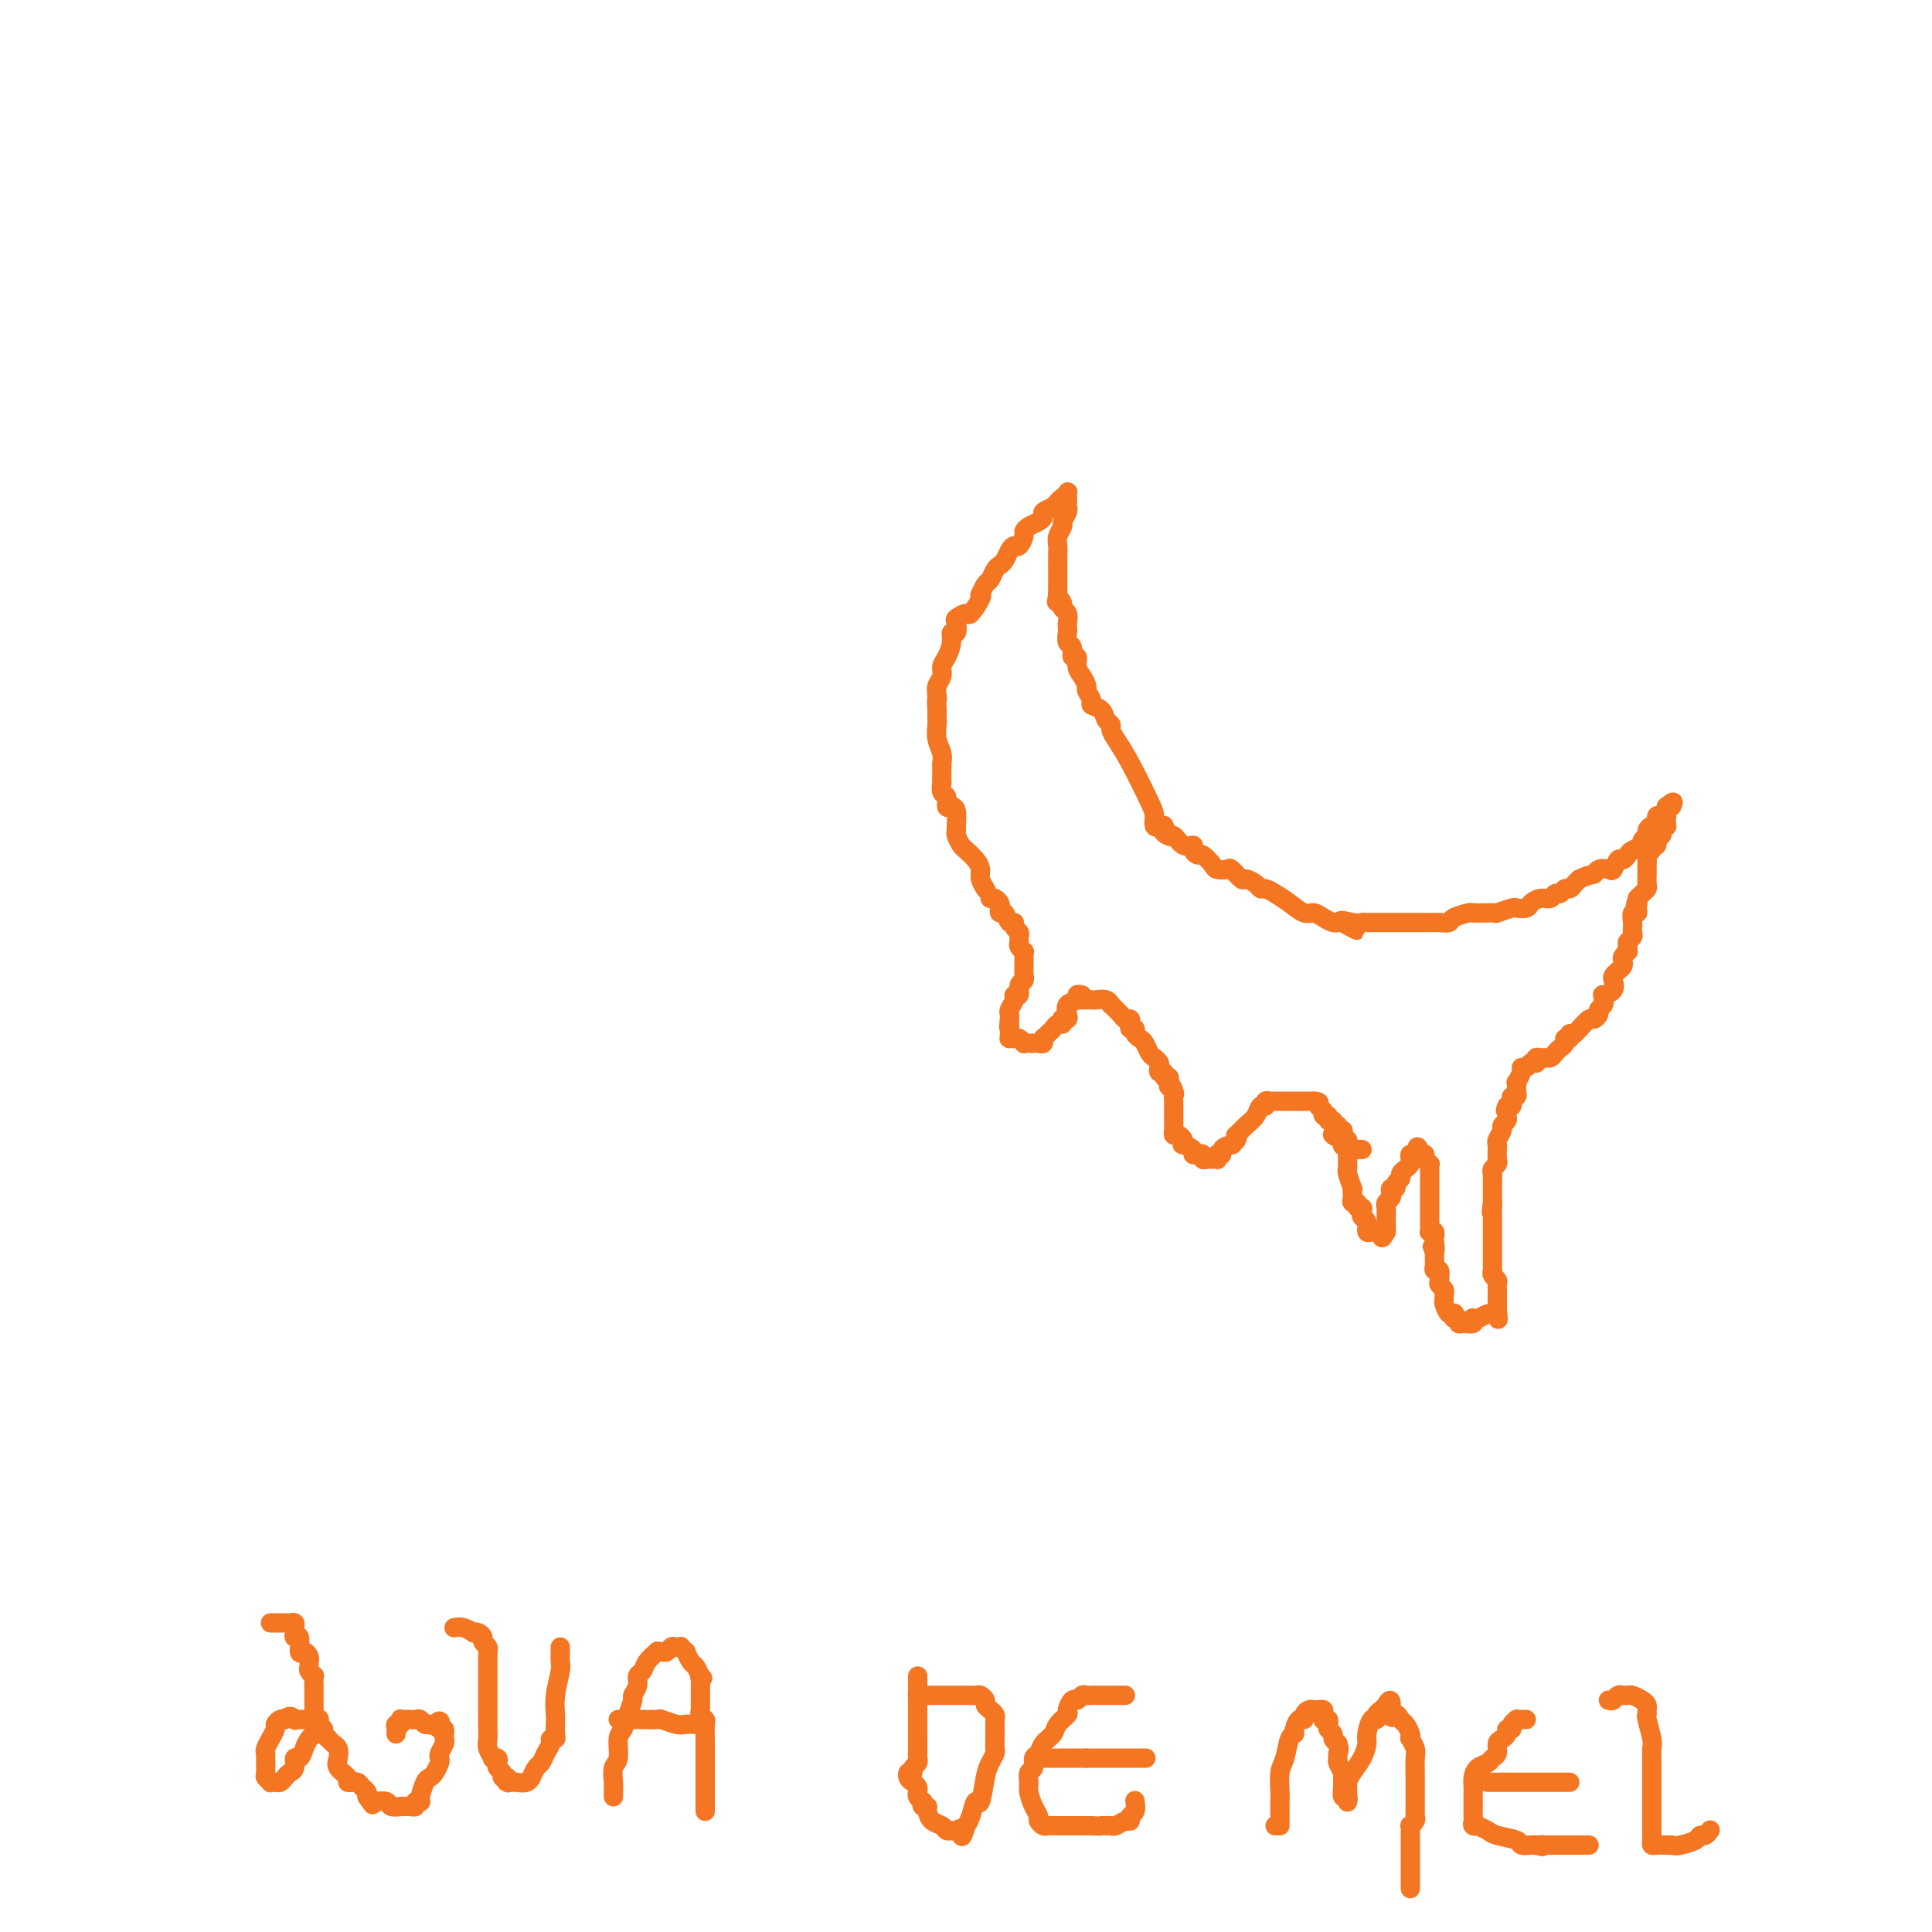<svg viewBox='0 0 400 400' version='1.1' xmlns='http://www.w3.org/2000/svg' xmlns:xlink='http://www.w3.org/1999/xlink'><g fill='none' stroke='#F47623' stroke-width='4' stroke-linecap='round' stroke-linejoin='round'><path d='M56,336c0.334,-0.000 0.668,-0.001 1,0c0.332,0.001 0.663,0.003 1,0c0.337,-0.003 0.679,-0.011 1,0c0.321,0.011 0.622,0.040 1,0c0.378,-0.040 0.832,-0.150 1,0c0.168,0.150 0.049,0.559 0,1c-0.049,0.441 -0.028,0.914 0,1c0.028,0.086 0.063,-0.216 0,0c-0.063,0.216 -0.223,0.951 0,1c0.223,0.049 0.830,-0.586 1,0c0.170,0.586 -0.098,2.395 0,3c0.098,0.605 0.561,0.007 1,0c0.439,-0.007 0.853,0.577 1,1c0.147,0.423 0.025,0.686 0,1c-0.025,0.314 0.046,0.678 0,1c-0.046,0.322 -0.208,0.601 0,1c0.208,0.399 0.788,0.918 1,1c0.212,0.082 0.057,-0.273 0,0c-0.057,0.273 -0.015,1.172 0,2c0.015,0.828 0.004,1.584 0,2c-0.004,0.416 -0.001,0.493 0,1c0.001,0.507 0.000,1.444 0,2c-0.000,0.556 -0.000,0.730 0,1c0.000,0.270 0.000,0.635 0,1'/><path d='M65,356c0.158,2.036 0.053,1.125 0,1c-0.053,-0.125 -0.055,0.535 0,1c0.055,0.465 0.169,0.736 0,1c-0.169,0.264 -0.619,0.522 -1,1c-0.381,0.478 -0.694,1.175 -1,2c-0.306,0.825 -0.607,1.779 -1,2c-0.393,0.221 -0.879,-0.291 -1,0c-0.121,0.291 0.123,1.384 0,2c-0.123,0.616 -0.611,0.753 -1,1c-0.389,0.247 -0.678,0.603 -1,1c-0.322,0.397 -0.679,0.835 -1,1c-0.321,0.165 -0.608,0.057 -1,0c-0.392,-0.057 -0.890,-0.064 -1,0c-0.110,0.064 0.167,0.200 0,0c-0.167,-0.200 -0.778,-0.735 -1,-1c-0.222,-0.265 -0.055,-0.261 0,-1c0.055,-0.739 -0.000,-2.221 0,-3c0.000,-0.779 0.057,-0.857 0,-1c-0.057,-0.143 -0.226,-0.353 0,-1c0.226,-0.647 0.848,-1.732 1,-2c0.152,-0.268 -0.166,0.282 0,0c0.166,-0.282 0.818,-1.395 1,-2c0.182,-0.605 -0.105,-0.701 0,-1c0.105,-0.299 0.601,-0.800 1,-1c0.399,-0.200 0.699,-0.100 1,0'/><path d='M59,356c1.068,-1.238 1.739,-0.332 2,0c0.261,0.332 0.111,0.089 0,0c-0.111,-0.089 -0.183,-0.024 0,0c0.183,0.024 0.623,0.006 1,0c0.377,-0.006 0.693,-0.001 1,0c0.307,0.001 0.604,-0.000 1,0c0.396,0.000 0.890,0.003 1,0c0.110,-0.003 -0.162,-0.012 0,0c0.162,0.012 0.760,0.044 1,0c0.240,-0.044 0.121,-0.166 0,0c-0.121,0.166 -0.243,0.618 0,1c0.243,0.382 0.853,0.694 1,1c0.147,0.306 -0.167,0.606 0,1c0.167,0.394 0.816,0.882 1,1c0.184,0.118 -0.096,-0.134 0,0c0.096,0.134 0.570,0.655 1,1c0.430,0.345 0.818,0.513 1,1c0.182,0.487 0.158,1.293 0,2c-0.158,0.707 -0.449,1.314 0,2c0.449,0.686 1.640,1.451 2,2c0.360,0.549 -0.111,0.882 0,1c0.111,0.118 0.804,0.020 1,0c0.196,-0.020 -0.105,0.036 0,0c0.105,-0.036 0.616,-0.164 1,0c0.384,0.164 0.642,0.621 1,1c0.358,0.379 0.817,0.680 1,1c0.183,0.320 0.092,0.660 0,1'/><path d='M76,372c1.859,2.703 1.008,1.460 1,1c-0.008,-0.460 0.829,-0.137 1,0c0.171,0.137 -0.323,0.089 0,0c0.323,-0.089 1.463,-0.220 2,0c0.537,0.220 0.472,0.791 1,1c0.528,0.209 1.648,0.057 2,0c0.352,-0.057 -0.064,-0.019 0,0c0.064,0.019 0.609,0.019 1,0c0.391,-0.019 0.627,-0.057 1,0c0.373,0.057 0.884,0.211 1,0c0.116,-0.211 -0.162,-0.785 0,-1c0.162,-0.215 0.764,-0.071 1,0c0.236,0.071 0.104,0.070 0,0c-0.104,-0.070 -0.182,-0.207 0,-1c0.182,-0.793 0.623,-2.240 1,-3c0.377,-0.760 0.688,-0.833 1,-1c0.312,-0.167 0.623,-0.430 1,-1c0.377,-0.570 0.819,-1.449 1,-2c0.181,-0.551 0.101,-0.774 0,-1c-0.101,-0.226 -0.223,-0.456 0,-1c0.223,-0.544 0.793,-1.403 1,-2c0.207,-0.597 0.053,-0.931 0,-1c-0.053,-0.069 -0.004,0.126 0,0c0.004,-0.126 -0.037,-0.572 0,-1c0.037,-0.428 0.154,-0.836 0,-1c-0.154,-0.164 -0.577,-0.082 -1,0'/><path d='M91,358c0.595,-2.697 -0.418,-1.441 -1,-1c-0.582,0.441 -0.733,0.066 -1,0c-0.267,-0.066 -0.649,0.179 -1,0c-0.351,-0.179 -0.672,-0.780 -1,-1c-0.328,-0.220 -0.662,-0.060 -1,0c-0.338,0.060 -0.678,0.020 -1,0c-0.322,-0.020 -0.626,-0.020 -1,0c-0.374,0.020 -0.818,0.061 -1,0c-0.182,-0.061 -0.101,-0.223 0,0c0.101,0.223 0.223,0.830 0,1c-0.223,0.170 -0.792,-0.099 -1,0c-0.208,0.099 -0.056,0.565 0,1c0.056,0.435 0.016,0.839 0,1c-0.016,0.161 -0.008,0.081 0,0'/><path d='M94,337c0.613,-0.112 1.226,-0.223 2,0c0.774,0.223 1.709,0.781 2,1c0.291,0.219 -0.062,0.100 0,0c0.062,-0.100 0.538,-0.181 1,0c0.462,0.181 0.908,0.623 1,1c0.092,0.377 -0.172,0.689 0,1c0.172,0.311 0.778,0.622 1,1c0.222,0.378 0.059,0.822 0,1c-0.059,0.178 -0.016,0.088 0,0c0.016,-0.088 0.004,-0.175 0,0c-0.004,0.175 -0.001,0.614 0,1c0.001,0.386 0.000,0.721 0,1c-0.000,0.279 -0.000,0.501 0,1c0.000,0.499 0.000,1.275 0,2c-0.000,0.725 0.000,1.399 0,2c-0.000,0.601 -0.000,1.130 0,2c0.000,0.870 0.000,2.082 0,3c-0.000,0.918 -0.001,1.544 0,2c0.001,0.456 0.004,0.743 0,1c-0.004,0.257 -0.016,0.486 0,1c0.016,0.514 0.061,1.314 0,2c-0.061,0.686 -0.226,1.259 0,2c0.226,0.741 0.844,1.652 1,2c0.156,0.348 -0.150,0.135 0,0c0.150,-0.135 0.758,-0.190 1,0c0.242,0.190 0.120,0.626 0,1c-0.120,0.374 -0.238,0.688 0,1c0.238,0.312 0.833,0.622 1,1c0.167,0.378 -0.095,0.822 0,1c0.095,0.178 0.548,0.089 1,0'/><path d='M105,368c0.633,1.464 0.214,1.126 0,1c-0.214,-0.126 -0.225,-0.038 0,0c0.225,0.038 0.686,0.026 1,0c0.314,-0.026 0.479,-0.067 1,0c0.521,0.067 1.396,0.240 2,0c0.604,-0.240 0.935,-0.893 1,-1c0.065,-0.107 -0.136,0.333 0,0c0.136,-0.333 0.610,-1.438 1,-2c0.390,-0.562 0.697,-0.581 1,-1c0.303,-0.419 0.603,-1.239 1,-2c0.397,-0.761 0.891,-1.464 1,-2c0.109,-0.536 -0.167,-0.905 0,-1c0.167,-0.095 0.776,0.083 1,0c0.224,-0.083 0.064,-0.428 0,-1c-0.064,-0.572 -0.031,-1.370 0,-2c0.031,-0.630 0.061,-1.091 0,-2c-0.061,-0.909 -0.212,-2.267 0,-4c0.212,-1.733 0.789,-3.841 1,-5c0.211,-1.159 0.057,-1.369 0,-2c-0.057,-0.631 -0.015,-1.685 0,-2c0.015,-0.315 0.004,0.107 0,0c-0.004,-0.107 -0.001,-0.745 0,-1c0.001,-0.255 0.001,-0.128 0,0'/><path d='M127,372c0.002,-0.318 0.005,-0.635 0,-1c-0.005,-0.365 -0.016,-0.777 0,-1c0.016,-0.223 0.060,-0.257 0,-1c-0.060,-0.743 -0.224,-2.193 0,-3c0.224,-0.807 0.835,-0.969 1,-2c0.165,-1.031 -0.114,-2.930 0,-4c0.114,-1.070 0.623,-1.312 1,-2c0.377,-0.688 0.622,-1.823 1,-3c0.378,-1.177 0.889,-2.395 1,-3c0.111,-0.605 -0.179,-0.599 0,-1c0.179,-0.401 0.826,-1.211 1,-2c0.174,-0.789 -0.126,-1.556 0,-2c0.126,-0.444 0.678,-0.564 1,-1c0.322,-0.436 0.415,-1.188 1,-2c0.585,-0.812 1.662,-1.686 2,-2c0.338,-0.314 -0.065,-0.070 0,0c0.065,0.070 0.596,-0.033 1,0c0.404,0.033 0.682,0.204 1,0c0.318,-0.204 0.678,-0.782 1,-1c0.322,-0.218 0.607,-0.074 1,0c0.393,0.074 0.893,0.079 1,0c0.107,-0.079 -0.179,-0.243 0,0c0.179,0.243 0.821,0.894 1,1c0.179,0.106 -0.107,-0.332 0,0c0.107,0.332 0.606,1.436 1,2c0.394,0.564 0.684,0.590 1,1c0.316,0.410 0.658,1.205 1,2'/><path d='M145,347c0.928,0.904 0.248,0.164 0,0c-0.248,-0.164 -0.063,0.247 0,1c0.063,0.753 0.003,1.849 0,3c-0.003,1.151 0.052,2.357 0,3c-0.052,0.643 -0.210,0.724 0,1c0.210,0.276 0.788,0.746 1,1c0.212,0.254 0.057,0.293 0,1c-0.057,0.707 -0.015,2.081 0,3c0.015,0.919 0.004,1.384 0,2c-0.004,0.616 -0.001,1.382 0,2c0.001,0.618 0.000,1.087 0,2c-0.000,0.913 -0.000,2.268 0,3c0.000,0.732 0.000,0.840 0,1c-0.000,0.160 -0.000,0.372 0,1c0.000,0.628 0.000,1.671 0,2c-0.000,0.329 -0.000,-0.056 0,0c0.000,0.056 0.000,0.554 0,1c-0.000,0.446 -0.000,0.842 0,1c0.000,0.158 0.000,0.079 0,0'/><path d='M128,356c0.332,-0.000 0.664,-0.000 1,0c0.336,0.000 0.675,0.000 1,0c0.325,-0.000 0.634,-0.001 1,0c0.366,0.001 0.787,0.004 1,0c0.213,-0.004 0.217,-0.015 1,0c0.783,0.015 2.346,0.057 3,0c0.654,-0.057 0.400,-0.211 1,0c0.600,0.211 2.055,0.789 3,1c0.945,0.211 1.381,0.057 2,0c0.619,-0.057 1.420,-0.015 2,0c0.580,0.015 0.939,0.004 1,0c0.061,-0.004 -0.176,-0.001 0,0c0.176,0.001 0.765,0.000 1,0c0.235,-0.000 0.118,-0.000 0,0'/><path d='M190,347c0.000,0.332 0.000,0.664 0,1c-0.000,0.336 -0.000,0.676 0,1c0.000,0.324 0.000,0.634 0,1c-0.000,0.366 -0.000,0.790 0,1c0.000,0.210 0.000,0.207 0,1c-0.000,0.793 -0.000,2.384 0,3c0.000,0.616 0.001,0.259 0,1c-0.001,0.741 -0.004,2.579 0,4c0.004,1.421 0.015,2.423 0,3c-0.015,0.577 -0.057,0.729 0,1c0.057,0.271 0.211,0.660 0,1c-0.211,0.340 -0.788,0.630 -1,1c-0.212,0.370 -0.061,0.820 0,1c0.061,0.180 0.030,0.090 0,0'/><path d='M190,351c-0.057,0.000 -0.115,0.000 0,0c0.115,-0.000 0.402,-0.000 1,0c0.598,0.000 1.509,0.000 2,0c0.491,-0.000 0.564,-0.000 1,0c0.436,0.000 1.234,0.000 2,0c0.766,-0.000 1.500,-0.001 2,0c0.500,0.001 0.765,0.003 1,0c0.235,-0.003 0.441,-0.012 1,0c0.559,0.012 1.473,0.045 2,0c0.527,-0.045 0.667,-0.167 1,0c0.333,0.167 0.860,0.622 1,1c0.140,0.378 -0.106,0.679 0,1c0.106,0.321 0.564,0.663 1,1c0.436,0.337 0.849,0.668 1,1c0.151,0.332 0.041,0.665 0,1c-0.041,0.335 -0.011,0.671 0,1c0.011,0.329 0.004,0.651 0,1c-0.004,0.349 -0.004,0.726 0,1c0.004,0.274 0.012,0.444 0,1c-0.012,0.556 -0.045,1.499 0,2c0.045,0.501 0.167,0.559 0,1c-0.167,0.441 -0.622,1.266 -1,2c-0.378,0.734 -0.679,1.377 -1,3c-0.321,1.623 -0.660,4.225 -1,5c-0.340,0.775 -0.679,-0.277 -1,0c-0.321,0.277 -0.625,1.882 -1,3c-0.375,1.118 -0.821,1.748 -1,2c-0.179,0.252 -0.089,0.126 0,0'/><path d='M200,378c-1.107,3.784 -0.873,1.743 -1,1c-0.127,-0.743 -0.615,-0.187 -1,0c-0.385,0.187 -0.668,0.005 -1,0c-0.332,-0.005 -0.715,0.166 -1,0c-0.285,-0.166 -0.472,-0.670 -1,-1c-0.528,-0.330 -1.396,-0.485 -2,-1c-0.604,-0.515 -0.946,-1.391 -1,-2c-0.054,-0.609 0.178,-0.950 0,-1c-0.178,-0.050 -0.766,0.193 -1,0c-0.234,-0.193 -0.116,-0.821 0,-1c0.116,-0.179 0.228,0.093 0,0c-0.228,-0.093 -0.796,-0.550 -1,-1c-0.204,-0.450 -0.044,-0.894 0,-1c0.044,-0.106 -0.027,0.126 0,0c0.027,-0.126 0.151,-0.608 0,-1c-0.151,-0.392 -0.576,-0.693 -1,-1c-0.424,-0.307 -0.845,-0.621 -1,-1c-0.155,-0.379 -0.044,-0.823 0,-1c0.044,-0.177 0.022,-0.089 0,0'/><path d='M233,351c-0.336,0.000 -0.671,0.000 -1,0c-0.329,-0.000 -0.651,-0.000 -1,0c-0.349,0.000 -0.723,0.000 -1,0c-0.277,-0.000 -0.455,-0.001 -1,0c-0.545,0.001 -1.455,0.005 -2,0c-0.545,-0.005 -0.723,-0.017 -1,0c-0.277,0.017 -0.653,0.064 -1,0c-0.347,-0.064 -0.665,-0.239 -1,0c-0.335,0.239 -0.685,0.893 -1,1c-0.315,0.107 -0.594,-0.333 -1,0c-0.406,0.333 -0.939,1.440 -1,2c-0.061,0.560 0.349,0.574 0,1c-0.349,0.426 -1.456,1.265 -2,2c-0.544,0.735 -0.523,1.367 -1,2c-0.477,0.633 -1.452,1.268 -2,2c-0.548,0.732 -0.668,1.561 -1,2c-0.332,0.439 -0.874,0.487 -1,1c-0.126,0.513 0.165,1.492 0,2c-0.165,0.508 -0.786,0.546 -1,1c-0.214,0.454 -0.020,1.326 0,2c0.020,0.674 -0.135,1.151 0,2c0.135,0.849 0.560,2.070 1,3c0.440,0.930 0.894,1.570 1,2c0.106,0.430 -0.138,0.651 0,1c0.138,0.349 0.657,0.826 1,1c0.343,0.174 0.511,0.047 1,0c0.489,-0.047 1.300,-0.013 2,0c0.700,0.013 1.291,0.003 2,0c0.709,-0.003 1.537,-0.001 2,0c0.463,0.001 0.561,0.000 1,0c0.439,-0.000 1.220,-0.000 2,0'/><path d='M226,378c2.108,0.153 1.878,0.037 2,0c0.122,-0.037 0.597,0.005 1,0c0.403,-0.005 0.734,-0.057 1,0c0.266,0.057 0.467,0.224 1,0c0.533,-0.224 1.397,-0.838 2,-1c0.603,-0.162 0.946,0.128 1,0c0.054,-0.128 -0.181,-0.673 0,-1c0.181,-0.327 0.780,-0.434 1,-1c0.220,-0.566 0.063,-1.590 0,-2c-0.063,-0.410 -0.031,-0.205 0,0'/><path d='M221,364c0.058,0.000 0.116,0.000 0,0c-0.116,0.000 -0.406,0.000 -1,0c-0.594,0.000 -1.491,0.000 -2,0c-0.509,0.000 -0.631,0.000 -1,0c-0.369,0.000 -0.986,-0.000 -1,0c-0.014,0.000 0.574,0.000 1,0c0.426,0.000 0.692,0.000 1,0c0.308,0.000 0.660,0.000 1,0c0.340,0.000 0.668,0.000 1,0c0.332,0.000 0.667,0.000 1,0c0.333,0.000 0.664,0.000 1,0c0.336,-0.000 0.678,0.000 1,0c0.322,0.000 0.625,0.000 1,0c0.375,0.000 0.821,0.000 1,0c0.179,0.000 0.089,0.000 0,0'/><path d='M225,364c1.119,0.000 0.416,0.000 1,0c0.584,0.000 2.456,0.000 4,0c1.544,0.000 2.762,0.000 4,0c1.238,0.000 2.497,-0.000 3,0c0.503,0.000 0.252,0.000 0,0'/><path d='M264,378c0.423,-0.000 0.846,-0.000 1,0c0.154,0.000 0.041,0.001 0,0c-0.041,-0.001 -0.008,-0.004 0,-1c0.008,-0.996 -0.009,-2.985 0,-4c0.009,-1.015 0.045,-1.056 0,-2c-0.045,-0.944 -0.170,-2.791 0,-4c0.170,-1.209 0.637,-1.782 1,-3c0.363,-1.218 0.623,-3.082 1,-4c0.377,-0.918 0.871,-0.890 1,-1c0.129,-0.110 -0.106,-0.359 0,-1c0.106,-0.641 0.553,-1.674 1,-2c0.447,-0.326 0.893,0.057 1,0c0.107,-0.057 -0.125,-0.552 0,-1c0.125,-0.448 0.608,-0.849 1,-1c0.392,-0.151 0.694,-0.051 1,0c0.306,0.051 0.617,0.052 1,0c0.383,-0.052 0.838,-0.158 1,0c0.162,0.158 0.030,0.581 0,1c-0.030,0.419 0.044,0.833 0,1c-0.044,0.167 -0.204,0.086 0,0c0.204,-0.086 0.772,-0.178 1,0c0.228,0.178 0.116,0.625 0,1c-0.116,0.375 -0.237,0.678 0,1c0.237,0.322 0.833,0.664 1,1c0.167,0.336 -0.095,0.668 0,1c0.095,0.332 0.548,0.666 1,1'/><path d='M277,361c0.460,1.483 0.109,1.692 0,2c-0.109,0.308 0.024,0.715 0,1c-0.024,0.285 -0.203,0.448 0,1c0.203,0.552 0.790,1.492 1,2c0.210,0.508 0.042,0.585 0,1c-0.042,0.415 0.041,1.169 0,2c-0.041,0.831 -0.207,1.740 0,2c0.207,0.260 0.788,-0.130 1,0c0.212,0.130 0.057,0.778 0,1c-0.057,0.222 -0.015,0.018 0,0c0.015,-0.018 0.003,0.151 0,0c-0.003,-0.151 0.001,-0.620 0,-1c-0.001,-0.380 -0.008,-0.671 0,-1c0.008,-0.329 0.030,-0.697 0,-1c-0.030,-0.303 -0.114,-0.541 0,-1c0.114,-0.459 0.426,-1.140 1,-2c0.574,-0.860 1.412,-1.900 2,-3c0.588,-1.100 0.927,-2.259 1,-3c0.073,-0.741 -0.121,-1.063 0,-2c0.121,-0.937 0.558,-2.489 1,-3c0.442,-0.511 0.889,0.021 1,0c0.111,-0.021 -0.115,-0.593 0,-1c0.115,-0.407 0.569,-0.648 1,-1c0.431,-0.352 0.837,-0.815 1,-1c0.163,-0.185 0.081,-0.093 0,0'/><path d='M287,353c1.416,-2.627 0.958,0.805 1,2c0.042,1.195 0.586,0.153 1,0c0.414,-0.153 0.698,0.584 1,1c0.302,0.416 0.620,0.510 1,1c0.380,0.490 0.820,1.375 1,2c0.180,0.625 0.101,0.989 0,1c-0.101,0.011 -0.223,-0.331 0,0c0.223,0.331 0.792,1.334 1,2c0.208,0.666 0.056,0.994 0,2c-0.056,1.006 -0.015,2.689 0,4c0.015,1.311 0.005,2.249 0,3c-0.005,0.751 -0.005,1.316 0,2c0.005,0.684 0.015,1.488 0,2c-0.015,0.512 -0.057,0.731 0,1c0.057,0.269 0.211,0.589 0,1c-0.211,0.411 -0.789,0.913 -1,1c-0.211,0.087 -0.057,-0.239 0,0c0.057,0.239 0.015,1.045 0,2c-0.015,0.955 -0.004,2.060 0,4c0.004,1.940 0.001,4.715 0,6c-0.001,1.285 -0.000,1.082 0,1c0.000,-0.082 0.000,-0.041 0,0'/><path d='M316,356c-0.301,-0.006 -0.601,-0.012 -1,0c-0.399,0.012 -0.895,0.041 -1,0c-0.105,-0.041 0.183,-0.152 0,0c-0.183,0.152 -0.836,0.566 -1,1c-0.164,0.434 0.162,0.889 0,1c-0.162,0.111 -0.813,-0.121 -1,0c-0.187,0.121 0.090,0.596 0,1c-0.090,0.404 -0.548,0.738 -1,1c-0.452,0.262 -0.898,0.451 -1,1c-0.102,0.549 0.141,1.459 0,2c-0.141,0.541 -0.665,0.712 -1,1c-0.335,0.288 -0.482,0.692 -1,1c-0.518,0.308 -1.407,0.519 -2,1c-0.593,0.481 -0.891,1.232 -1,2c-0.109,0.768 -0.029,1.554 0,2c0.029,0.446 0.008,0.553 0,1c-0.008,0.447 -0.003,1.234 0,2c0.003,0.766 0.005,1.512 0,2c-0.005,0.488 -0.017,0.718 0,1c0.017,0.282 0.064,0.614 0,1c-0.064,0.386 -0.238,0.824 0,1c0.238,0.176 0.887,0.088 1,0c0.113,-0.088 -0.311,-0.178 0,0c0.311,0.178 1.358,0.622 2,1c0.642,0.378 0.879,0.690 2,1c1.121,0.310 3.125,0.619 4,1c0.875,0.381 0.620,0.833 1,1c0.380,0.167 1.394,0.048 2,0c0.606,-0.048 0.803,-0.024 1,0'/><path d='M318,382c2.190,0.619 1.163,0.166 1,0c-0.163,-0.166 0.536,-0.044 1,0c0.464,0.044 0.691,0.012 1,0c0.309,-0.012 0.698,-0.003 1,0c0.302,0.003 0.515,0.001 1,0c0.485,-0.001 1.240,-0.000 2,0c0.760,0.000 1.523,0.000 2,0c0.477,-0.000 0.667,-0.000 1,0c0.333,0.000 0.809,0.000 1,0c0.191,-0.000 0.095,-0.000 0,0'/><path d='M308,369c0.295,0.000 0.590,0.000 1,0c0.410,0.000 0.936,0.000 1,0c0.064,0.000 -0.333,0.000 0,0c0.333,0.000 1.398,-0.000 2,0c0.602,0.000 0.743,0.000 1,0c0.257,-0.000 0.632,-0.000 1,0c0.368,0.000 0.728,0.000 1,0c0.272,0.000 0.454,0.000 1,0c0.546,0.000 1.456,0.000 2,0c0.544,0.000 0.723,-0.000 1,0c0.277,0.000 0.651,0.000 1,0c0.349,-0.000 0.672,0.000 1,0c0.328,0.000 0.663,0.000 1,0c0.337,0.000 0.678,0.000 1,0c0.322,0.000 0.625,0.000 1,0c0.375,0.000 0.821,0.000 1,0c0.179,0.000 0.089,0.000 0,0'/><path d='M333,352c0.342,0.113 0.683,0.227 1,0c0.317,-0.227 0.609,-0.794 1,-1c0.391,-0.206 0.882,-0.052 1,0c0.118,0.052 -0.136,0.003 0,0c0.136,-0.003 0.663,0.040 1,0c0.337,-0.040 0.483,-0.165 1,0c0.517,0.165 1.406,0.619 2,1c0.594,0.381 0.895,0.690 1,1c0.105,0.310 0.014,0.622 0,1c-0.014,0.378 0.049,0.824 0,1c-0.049,0.176 -0.209,0.083 0,1c0.209,0.917 0.788,2.843 1,4c0.212,1.157 0.057,1.544 0,2c-0.057,0.456 -0.015,0.981 0,2c0.015,1.019 0.004,2.531 0,4c-0.004,1.469 -0.001,2.894 0,4c0.001,1.106 0.000,1.893 0,3c-0.000,1.107 0.000,2.534 0,3c-0.000,0.466 -0.001,-0.029 0,0c0.001,0.029 0.003,0.582 0,1c-0.003,0.418 -0.012,0.700 0,1c0.012,0.300 0.045,0.616 0,1c-0.045,0.384 -0.167,0.835 0,1c0.167,0.165 0.622,0.044 1,0c0.378,-0.044 0.679,-0.012 1,0c0.321,0.012 0.663,0.003 1,0c0.337,-0.003 0.668,-0.002 1,0'/><path d='M346,382c0.903,0.198 1.160,0.193 2,0c0.840,-0.193 2.264,-0.574 3,-1c0.736,-0.426 0.785,-0.898 1,-1c0.215,-0.102 0.596,0.165 1,0c0.404,-0.165 0.830,-0.761 1,-1c0.170,-0.239 0.085,-0.119 0,0'/><path d='M205,186c0.311,-0.092 0.622,-0.184 1,0c0.378,0.184 0.822,0.646 1,1c0.178,0.354 0.090,0.602 0,1c-0.090,0.398 -0.183,0.947 0,1c0.183,0.053 0.641,-0.389 1,0c0.359,0.389 0.618,1.610 1,2c0.382,0.390 0.887,-0.050 1,0c0.113,0.050 -0.167,0.591 0,1c0.167,0.409 0.781,0.688 1,1c0.219,0.312 0.045,0.657 0,1c-0.045,0.343 0.041,0.683 0,1c-0.041,0.317 -0.207,0.612 0,1c0.207,0.388 0.788,0.868 1,1c0.212,0.132 0.057,-0.085 0,0c-0.057,0.085 -0.014,0.471 0,1c0.014,0.529 -0.000,1.201 0,2c0.000,0.799 0.015,1.724 0,2c-0.015,0.276 -0.061,-0.098 0,0c0.061,0.098 0.228,0.669 0,1c-0.228,0.331 -0.849,0.421 -1,1c-0.151,0.579 0.170,1.646 0,2c-0.170,0.354 -0.830,-0.007 -1,0c-0.170,0.007 0.151,0.380 0,1c-0.151,0.620 -0.772,1.486 -1,2c-0.228,0.514 -0.061,0.677 0,1c0.061,0.323 0.018,0.807 0,1c-0.018,0.193 -0.009,0.097 0,0'/><path d='M209,211c-0.308,2.906 -0.080,1.171 0,1c0.080,-0.171 0.010,1.221 0,2c-0.010,0.779 0.040,0.945 0,1c-0.040,0.055 -0.169,0.001 0,0c0.169,-0.001 0.637,0.052 1,0c0.363,-0.052 0.622,-0.210 1,0c0.378,0.210 0.875,0.788 1,1c0.125,0.212 -0.120,0.058 0,0c0.120,-0.058 0.607,-0.019 1,0c0.393,0.019 0.694,0.019 1,0c0.306,-0.019 0.617,-0.057 1,0c0.383,0.057 0.838,0.208 1,0c0.162,-0.208 0.032,-0.776 0,-1c-0.032,-0.224 0.033,-0.102 0,0c-0.033,0.102 -0.163,0.186 0,0c0.163,-0.186 0.618,-0.642 1,-1c0.382,-0.358 0.690,-0.618 1,-1c0.310,-0.382 0.623,-0.886 1,-1c0.377,-0.114 0.820,0.164 1,0c0.180,-0.164 0.099,-0.769 0,-1c-0.099,-0.231 -0.215,-0.089 0,0c0.215,0.089 0.761,0.125 1,0c0.239,-0.125 0.172,-0.412 0,-1c-0.172,-0.588 -0.448,-1.477 0,-2c0.448,-0.523 1.621,-0.679 2,-1c0.379,-0.321 -0.034,-0.806 0,-1c0.034,-0.194 0.517,-0.097 1,0'/><path d='M223,207c0.302,0.000 0.605,0.000 1,0c0.395,-0.000 0.883,-0.001 1,0c0.117,0.001 -0.136,0.005 0,0c0.136,-0.005 0.662,-0.017 1,0c0.338,0.017 0.490,0.064 1,0c0.510,-0.064 1.379,-0.237 2,0c0.621,0.237 0.993,0.886 1,1c0.007,0.114 -0.352,-0.306 0,0c0.352,0.306 1.414,1.340 2,2c0.586,0.660 0.697,0.947 1,1c0.303,0.053 0.798,-0.126 1,0c0.202,0.126 0.110,0.559 0,1c-0.110,0.441 -0.237,0.891 0,1c0.237,0.109 0.837,-0.122 1,0c0.163,0.122 -0.111,0.596 0,1c0.111,0.404 0.608,0.738 1,1c0.392,0.262 0.680,0.451 1,1c0.320,0.549 0.673,1.458 1,2c0.327,0.542 0.628,0.719 1,1c0.372,0.281 0.817,0.668 1,1c0.183,0.332 0.105,0.610 0,1c-0.105,0.390 -0.238,0.893 0,1c0.238,0.107 0.848,-0.181 1,0c0.152,0.181 -0.155,0.832 0,1c0.155,0.168 0.773,-0.147 1,0c0.227,0.147 0.065,0.756 0,1c-0.065,0.244 -0.032,0.122 0,0'/><path d='M242,224c1.950,2.807 0.326,1.326 0,1c-0.326,-0.326 0.645,0.503 1,1c0.355,0.497 0.095,0.662 0,1c-0.095,0.338 -0.026,0.850 0,1c0.026,0.150 0.007,-0.061 0,0c-0.007,0.061 -0.002,0.394 0,1c0.002,0.606 0.001,1.486 0,2c-0.001,0.514 -0.001,0.664 0,1c0.001,0.336 0.003,0.860 0,1c-0.003,0.140 -0.011,-0.103 0,0c0.011,0.103 0.042,0.553 0,1c-0.042,0.447 -0.157,0.889 0,1c0.157,0.111 0.586,-0.111 1,0c0.414,0.111 0.814,0.555 1,1c0.186,0.445 0.158,0.890 0,1c-0.158,0.110 -0.445,-0.115 0,0c0.445,0.115 1.621,0.571 2,1c0.379,0.429 -0.039,0.833 0,1c0.039,0.167 0.535,0.097 1,0c0.465,-0.097 0.899,-0.222 1,0c0.101,0.222 -0.131,0.792 0,1c0.131,0.208 0.623,0.053 1,0c0.377,-0.053 0.637,-0.004 1,0c0.363,0.004 0.828,-0.037 1,0c0.172,0.037 0.049,0.154 0,0c-0.049,-0.154 -0.025,-0.577 0,-1'/><path d='M252,239c1.493,0.611 0.726,-0.362 1,-1c0.274,-0.638 1.588,-0.940 2,-1c0.412,-0.060 -0.080,0.121 0,0c0.080,-0.121 0.732,-0.546 1,-1c0.268,-0.454 0.151,-0.939 0,-1c-0.151,-0.061 -0.338,0.300 0,0c0.338,-0.300 1.200,-1.261 2,-2c0.800,-0.739 1.538,-1.256 2,-2c0.462,-0.744 0.649,-1.716 1,-2c0.351,-0.284 0.868,0.120 1,0c0.132,-0.120 -0.119,-0.764 0,-1c0.119,-0.236 0.609,-0.063 1,0c0.391,0.063 0.682,0.017 1,0c0.318,-0.017 0.662,-0.005 1,0c0.338,0.005 0.669,0.001 1,0c0.331,-0.001 0.662,-0.000 1,0c0.338,0.000 0.682,0.000 1,0c0.318,-0.000 0.610,-0.000 1,0c0.390,0.000 0.878,0.000 1,0c0.122,-0.000 -0.121,-0.000 0,0c0.121,0.000 0.606,0.000 1,0c0.394,-0.000 0.697,-0.000 1,0'/><path d='M272,228c1.708,0.029 0.978,0.600 1,1c0.022,0.400 0.794,0.628 1,1c0.206,0.372 -0.156,0.888 0,1c0.156,0.112 0.831,-0.181 1,0c0.169,0.181 -0.166,0.837 0,1c0.166,0.163 0.833,-0.167 1,0c0.167,0.167 -0.166,0.831 0,1c0.166,0.169 0.829,-0.158 1,0c0.171,0.158 -0.151,0.799 0,1c0.151,0.201 0.776,-0.038 1,0c0.224,0.038 0.049,0.354 0,1c-0.049,0.646 0.028,1.623 0,2c-0.028,0.377 -0.161,0.154 0,0c0.161,-0.154 0.618,-0.237 1,0c0.382,0.237 0.690,0.796 1,1c0.310,0.204 0.622,0.055 1,0c0.378,-0.055 0.822,-0.016 1,0c0.178,0.016 0.089,0.008 0,0'/><path d='M204,184c0.117,0.178 0.235,0.356 0,0c-0.235,-0.356 -0.822,-1.246 -1,-2c-0.178,-0.754 0.054,-1.371 0,-2c-0.054,-0.629 -0.393,-1.268 -1,-2c-0.607,-0.732 -1.483,-1.556 -2,-2c-0.517,-0.444 -0.674,-0.507 -1,-1c-0.326,-0.493 -0.822,-1.415 -1,-2c-0.178,-0.585 -0.038,-0.834 0,-1c0.038,-0.166 -0.027,-0.248 0,-1c0.027,-0.752 0.147,-2.175 0,-3c-0.147,-0.825 -0.561,-1.052 -1,-1c-0.439,0.052 -0.902,0.385 -1,0c-0.098,-0.385 0.170,-1.486 0,-2c-0.170,-0.514 -0.778,-0.439 -1,-1c-0.222,-0.561 -0.060,-1.757 0,-2c0.060,-0.243 0.017,0.465 0,0c-0.017,-0.465 -0.008,-2.105 0,-3c0.008,-0.895 0.016,-1.045 0,-1c-0.016,0.045 -0.057,0.287 0,0c0.057,-0.287 0.211,-1.102 0,-2c-0.211,-0.898 -0.789,-1.880 -1,-3c-0.211,-1.120 -0.057,-2.378 0,-3c0.057,-0.622 0.016,-0.606 0,-1c-0.016,-0.394 -0.008,-1.197 0,-2'/><path d='M194,147c-0.159,-2.739 -0.057,-2.085 0,-2c0.057,0.085 0.071,-0.399 0,-1c-0.071,-0.601 -0.225,-1.319 0,-2c0.225,-0.681 0.830,-1.325 1,-2c0.170,-0.675 -0.094,-1.380 0,-2c0.094,-0.620 0.548,-1.154 1,-2c0.452,-0.846 0.904,-2.005 1,-3c0.096,-0.995 -0.163,-1.826 0,-2c0.163,-0.174 0.749,0.310 1,0c0.251,-0.310 0.166,-1.414 0,-2c-0.166,-0.586 -0.412,-0.655 0,-1c0.412,-0.345 1.483,-0.966 2,-1c0.517,-0.034 0.481,0.520 1,0c0.519,-0.520 1.592,-2.113 2,-3c0.408,-0.887 0.151,-1.067 0,-1c-0.151,0.067 -0.195,0.383 0,0c0.195,-0.383 0.630,-1.464 1,-2c0.370,-0.536 0.677,-0.528 1,-1c0.323,-0.472 0.664,-1.423 1,-2c0.336,-0.577 0.667,-0.780 1,-1c0.333,-0.220 0.667,-0.458 1,-1c0.333,-0.542 0.663,-1.388 1,-2c0.337,-0.612 0.681,-0.990 1,-1c0.319,-0.010 0.614,0.348 1,0c0.386,-0.348 0.864,-1.403 1,-2c0.136,-0.597 -0.070,-0.737 0,-1c0.070,-0.263 0.417,-0.648 1,-1c0.583,-0.352 1.404,-0.672 2,-1c0.596,-0.328 0.968,-0.665 1,-1c0.032,-0.335 -0.277,-0.667 0,-1c0.277,-0.333 1.138,-0.666 2,-1'/><path d='M218,105c3.332,-3.664 1.663,-0.825 1,0c-0.663,0.825 -0.321,-0.364 0,-1c0.321,-0.636 0.622,-0.718 1,-1c0.378,-0.282 0.833,-0.765 1,-1c0.167,-0.235 0.044,-0.221 0,0c-0.044,0.221 -0.011,0.650 0,1c0.011,0.350 -0.001,0.623 0,1c0.001,0.377 0.015,0.860 0,1c-0.015,0.140 -0.060,-0.062 0,0c0.060,0.062 0.226,0.387 0,1c-0.226,0.613 -0.845,1.515 -1,2c-0.155,0.485 0.155,0.553 0,1c-0.155,0.447 -0.774,1.271 -1,2c-0.226,0.729 -0.061,1.361 0,2c0.061,0.639 0.016,1.285 0,2c-0.016,0.715 -0.004,1.500 0,2c0.004,0.500 0.001,0.716 0,1c-0.001,0.284 -0.000,0.637 0,1c0.000,0.363 0.000,0.736 0,1c-0.000,0.264 -0.000,0.417 0,1c0.000,0.583 0.000,1.595 0,2c-0.000,0.405 -0.000,0.202 0,0'/><path d='M219,123c-0.374,2.810 -0.311,1.334 0,1c0.311,-0.334 0.868,0.474 1,1c0.132,0.526 -0.160,0.770 0,1c0.160,0.230 0.774,0.447 1,1c0.226,0.553 0.065,1.442 0,2c-0.065,0.558 -0.032,0.784 0,1c0.032,0.216 0.065,0.420 0,1c-0.065,0.580 -0.228,1.534 0,2c0.228,0.466 0.848,0.442 1,1c0.152,0.558 -0.166,1.698 0,2c0.166,0.302 0.814,-0.232 1,0c0.186,0.232 -0.089,1.232 0,2c0.089,0.768 0.544,1.305 1,2c0.456,0.695 0.914,1.547 1,2c0.086,0.453 -0.198,0.506 0,1c0.198,0.494 0.880,1.428 1,2c0.120,0.572 -0.322,0.783 0,1c0.322,0.217 1.409,0.441 2,1c0.591,0.559 0.688,1.454 1,2c0.312,0.546 0.840,0.745 1,1c0.160,0.255 -0.048,0.568 0,1c0.048,0.432 0.352,0.985 1,2c0.648,1.015 1.641,2.493 3,5c1.359,2.507 3.086,6.043 4,8c0.914,1.957 1.015,2.335 1,3c-0.015,0.665 -0.147,1.619 0,2c0.147,0.381 0.574,0.191 1,0'/><path d='M240,171c2.342,3.737 1.195,0.580 1,0c-0.195,-0.580 0.560,1.416 1,2c0.440,0.584 0.566,-0.246 1,0c0.434,0.246 1.176,1.567 2,2c0.824,0.433 1.730,-0.021 2,0c0.270,0.021 -0.098,0.517 0,1c0.098,0.483 0.660,0.953 1,1c0.340,0.047 0.457,-0.329 1,0c0.543,0.329 1.511,1.364 2,2c0.489,0.636 0.497,0.874 1,1c0.503,0.126 1.500,0.142 2,0c0.500,-0.142 0.501,-0.440 1,0c0.499,0.440 1.495,1.620 2,2c0.505,0.380 0.519,-0.039 1,0c0.481,0.039 1.430,0.538 2,1c0.570,0.462 0.761,0.888 1,1c0.239,0.112 0.525,-0.090 1,0c0.475,0.090 1.138,0.472 2,1c0.862,0.528 1.922,1.203 3,2c1.078,0.797 2.173,1.716 3,2c0.827,0.284 1.387,-0.068 2,0c0.613,0.068 1.278,0.554 2,1c0.722,0.446 1.502,0.851 2,1c0.498,0.149 0.714,0.043 1,0c0.286,-0.043 0.643,-0.021 1,0'/><path d='M278,191c5.788,3.094 1.259,0.829 0,0c-1.259,-0.829 0.751,-0.222 2,0c1.249,0.222 1.738,0.060 2,0c0.262,-0.060 0.297,-0.016 1,0c0.703,0.016 2.075,0.004 3,0c0.925,-0.004 1.403,-0.001 2,0c0.597,0.001 1.314,0.000 2,0c0.686,-0.000 1.340,0.001 2,0c0.660,-0.001 1.326,-0.003 2,0c0.674,0.003 1.354,0.011 2,0c0.646,-0.011 1.256,-0.041 2,0c0.744,0.041 1.622,0.155 2,0c0.378,-0.155 0.258,-0.577 1,-1c0.742,-0.423 2.347,-0.846 3,-1c0.653,-0.154 0.354,-0.040 1,0c0.646,0.040 2.236,0.007 3,0c0.764,-0.007 0.700,0.012 1,0c0.300,-0.012 0.963,-0.055 1,0c0.037,0.055 -0.552,0.208 0,0c0.552,-0.208 2.245,-0.778 3,-1c0.755,-0.222 0.573,-0.097 1,0c0.427,0.097 1.462,0.166 2,0c0.538,-0.166 0.578,-0.565 1,-1c0.422,-0.435 1.226,-0.905 2,-1c0.774,-0.095 1.517,0.186 2,0c0.483,-0.186 0.707,-0.837 1,-1c0.293,-0.163 0.656,0.164 1,0c0.344,-0.164 0.670,-0.817 1,-1c0.330,-0.183 0.666,0.105 1,0c0.334,-0.105 0.667,-0.601 1,-1c0.333,-0.399 0.667,-0.699 1,-1'/><path d='M327,182c2.350,-1.096 2.724,-0.837 3,-1c0.276,-0.163 0.455,-0.747 1,-1c0.545,-0.253 1.456,-0.176 2,0c0.544,0.176 0.722,0.451 1,0c0.278,-0.451 0.657,-1.626 1,-2c0.343,-0.374 0.651,0.055 1,0c0.349,-0.055 0.738,-0.592 1,-1c0.262,-0.408 0.395,-0.686 1,-1c0.605,-0.314 1.681,-0.663 2,-1c0.319,-0.337 -0.121,-0.663 0,-1c0.121,-0.337 0.802,-0.687 1,-1c0.198,-0.313 -0.088,-0.591 0,-1c0.088,-0.409 0.548,-0.950 1,-1c0.452,-0.050 0.895,0.389 1,0c0.105,-0.389 -0.129,-1.607 0,-2c0.129,-0.393 0.620,0.038 1,0c0.380,-0.038 0.648,-0.546 1,-1c0.352,-0.454 0.787,-0.853 1,-1c0.213,-0.147 0.204,-0.042 0,0c-0.204,0.042 -0.602,0.021 -1,0'/><path d='M345,167c2.785,-2.158 0.746,-0.053 0,1c-0.746,1.053 -0.199,1.053 0,1c0.199,-0.053 0.050,-0.159 0,0c-0.050,0.159 0.001,0.581 0,1c-0.001,0.419 -0.052,0.833 0,1c0.052,0.167 0.206,0.086 0,0c-0.206,-0.086 -0.772,-0.177 -1,0c-0.228,0.177 -0.117,0.622 0,1c0.117,0.378 0.241,0.689 0,1c-0.241,0.311 -0.848,0.622 -1,1c-0.152,0.378 0.152,0.822 0,1c-0.152,0.178 -0.759,0.089 -1,0c-0.241,-0.089 -0.117,-0.177 0,0c0.117,0.177 0.228,0.621 0,1c-0.228,0.379 -0.793,0.694 -1,1c-0.207,0.306 -0.055,0.603 0,1c0.055,0.397 0.015,0.893 0,1c-0.015,0.107 -0.004,-0.175 0,0c0.004,0.175 0.002,0.806 0,1c-0.002,0.194 -0.003,-0.050 0,0c0.003,0.050 0.012,0.395 0,1c-0.012,0.605 -0.044,1.472 0,2c0.044,0.528 0.166,0.719 0,1c-0.166,0.281 -0.619,0.652 -1,1c-0.381,0.348 -0.691,0.674 -1,1'/><path d='M339,186c-0.924,3.123 -0.233,1.432 0,1c0.233,-0.432 0.010,0.395 0,1c-0.010,0.605 0.193,0.988 0,1c-0.193,0.012 -0.783,-0.348 -1,0c-0.217,0.348 -0.062,1.403 0,2c0.062,0.597 0.031,0.737 0,1c-0.031,0.263 -0.061,0.649 0,1c0.061,0.351 0.214,0.668 0,1c-0.214,0.332 -0.793,0.680 -1,1c-0.207,0.320 -0.042,0.610 0,1c0.042,0.390 -0.041,0.878 0,1c0.041,0.122 0.204,-0.122 0,0c-0.204,0.122 -0.776,0.610 -1,1c-0.224,0.390 -0.099,0.681 0,1c0.099,0.319 0.172,0.666 0,1c-0.172,0.334 -0.590,0.654 -1,1c-0.410,0.346 -0.814,0.719 -1,1c-0.186,0.281 -0.155,0.472 0,1c0.155,0.528 0.434,1.395 0,2c-0.434,0.605 -1.579,0.950 -2,1c-0.421,0.050 -0.117,-0.194 0,0c0.117,0.194 0.046,0.825 0,1c-0.046,0.175 -0.068,-0.107 0,0c0.068,0.107 0.227,0.601 0,1c-0.227,0.399 -0.838,0.702 -1,1c-0.162,0.298 0.125,0.591 0,1c-0.125,0.409 -0.662,0.934 -1,1c-0.338,0.066 -0.476,-0.328 -1,0c-0.524,0.328 -1.436,1.380 -2,2c-0.564,0.620 -0.782,0.810 -1,1'/><path d='M326,214c-1.481,1.328 -1.184,0.149 -1,0c0.184,-0.149 0.257,0.733 0,1c-0.257,0.267 -0.842,-0.082 -1,0c-0.158,0.082 0.112,0.596 0,1c-0.112,0.404 -0.607,0.697 -1,1c-0.393,0.303 -0.683,0.616 -1,1c-0.317,0.384 -0.659,0.839 -1,1c-0.341,0.161 -0.679,0.029 -1,0c-0.321,-0.029 -0.625,0.044 -1,0c-0.375,-0.044 -0.821,-0.204 -1,0c-0.179,0.204 -0.090,0.772 0,1c0.090,0.228 0.183,0.115 0,0c-0.183,-0.115 -0.641,-0.233 -1,0c-0.359,0.233 -0.618,0.818 -1,1c-0.382,0.182 -0.887,-0.039 -1,0c-0.113,0.039 0.166,0.339 0,1c-0.166,0.661 -0.775,1.684 -1,2c-0.225,0.316 -0.064,-0.074 0,0c0.064,0.074 0.031,0.611 0,1c-0.031,0.389 -0.060,0.630 0,1c0.060,0.370 0.209,0.870 0,1c-0.209,0.130 -0.778,-0.109 -1,0c-0.222,0.109 -0.098,0.568 0,1c0.098,0.432 0.171,0.838 0,1c-0.171,0.162 -0.585,0.081 -1,0'/><path d='M312,229c-0.614,1.416 -0.149,0.956 0,1c0.149,0.044 -0.016,0.593 0,1c0.016,0.407 0.215,0.673 0,1c-0.215,0.327 -0.842,0.717 -1,1c-0.158,0.283 0.154,0.461 0,1c-0.154,0.539 -0.772,1.440 -1,2c-0.228,0.560 -0.065,0.780 0,1c0.065,0.220 0.031,0.440 0,1c-0.031,0.560 -0.061,1.458 0,2c0.061,0.542 0.212,0.726 0,1c-0.212,0.274 -0.789,0.637 -1,1c-0.211,0.363 -0.057,0.727 0,1c0.057,0.273 0.015,0.454 0,1c-0.015,0.546 -0.004,1.456 0,2c0.004,0.544 0.001,0.724 0,1c-0.001,0.276 -0.000,0.650 0,1c0.000,0.350 0.000,0.675 0,1'/><path d='M309,249c-0.464,3.349 -0.124,1.723 0,1c0.124,-0.723 0.033,-0.543 0,0c-0.033,0.543 -0.009,1.450 0,2c0.009,0.550 0.002,0.743 0,1c-0.002,0.257 -0.001,0.580 0,1c0.001,0.420 0.000,0.939 0,1c-0.000,0.061 -0.000,-0.335 0,0c0.000,0.335 0.000,1.403 0,2c-0.000,0.597 -0.000,0.724 0,1c0.000,0.276 0.000,0.700 0,1c-0.000,0.300 -0.001,0.476 0,1c0.001,0.524 0.004,1.397 0,2c-0.004,0.603 -0.015,0.935 0,1c0.015,0.065 0.057,-0.138 0,0c-0.057,0.138 -0.211,0.615 0,1c0.211,0.385 0.789,0.677 1,1c0.211,0.323 0.057,0.677 0,1c-0.057,0.323 -0.015,0.614 0,1c0.015,0.386 0.004,0.866 0,1c-0.004,0.134 -0.001,-0.079 0,0c0.001,0.079 0.000,0.451 0,1c-0.000,0.549 -0.000,1.274 0,2'/><path d='M310,271c0.218,3.631 0.262,1.709 0,1c-0.262,-0.709 -0.830,-0.204 -1,0c-0.170,0.204 0.059,0.106 0,0c-0.059,-0.106 -0.406,-0.221 -1,0c-0.594,0.221 -1.433,0.777 -2,1c-0.567,0.223 -0.860,0.113 -1,0c-0.140,-0.113 -0.128,-0.231 0,0c0.128,0.231 0.370,0.809 0,1c-0.370,0.191 -1.353,-0.005 -2,0c-0.647,0.005 -0.957,0.211 -1,0c-0.043,-0.211 0.182,-0.839 0,-1c-0.182,-0.161 -0.771,0.146 -1,0c-0.229,-0.146 -0.100,-0.746 0,-1c0.100,-0.254 0.170,-0.162 0,0c-0.170,0.162 -0.580,0.394 -1,0c-0.420,-0.394 -0.848,-1.415 -1,-2c-0.152,-0.585 -0.027,-0.733 0,-1c0.027,-0.267 -0.044,-0.654 0,-1c0.044,-0.346 0.204,-0.652 0,-1c-0.204,-0.348 -0.773,-0.737 -1,-1c-0.227,-0.263 -0.113,-0.398 0,-1c0.113,-0.602 0.227,-1.670 0,-2c-0.227,-0.330 -0.793,0.076 -1,0c-0.207,-0.076 -0.056,-0.636 0,-1c0.056,-0.364 0.016,-0.533 0,-1c-0.016,-0.467 -0.008,-1.234 0,-2'/><path d='M297,259c-0.929,-2.211 -0.253,-0.239 0,0c0.253,0.239 0.082,-1.256 0,-2c-0.082,-0.744 -0.074,-0.738 0,-1c0.074,-0.262 0.216,-0.791 0,-1c-0.216,-0.209 -0.790,-0.098 -1,0c-0.210,0.098 -0.056,0.181 0,0c0.056,-0.181 0.015,-0.627 0,-1c-0.015,-0.373 -0.004,-0.674 0,-1c0.004,-0.326 0.001,-0.679 0,-1c-0.001,-0.321 -0.000,-0.611 0,-1c0.000,-0.389 0.000,-0.878 0,-1c-0.000,-0.122 -0.000,0.121 0,0c0.000,-0.121 0.000,-0.607 0,-1c-0.000,-0.393 -0.000,-0.693 0,-1c0.000,-0.307 -0.000,-0.621 0,-1c0.000,-0.379 0.000,-0.822 0,-1c-0.000,-0.178 -0.000,-0.089 0,0c0.000,0.089 0.000,0.179 0,0c-0.000,-0.179 -0.000,-0.626 0,-1c0.000,-0.374 0.001,-0.674 0,-1c-0.001,-0.326 -0.004,-0.679 0,-1c0.004,-0.321 0.016,-0.612 0,-1c-0.016,-0.388 -0.060,-0.875 0,-1c0.060,-0.125 0.222,0.111 0,0c-0.222,-0.111 -0.829,-0.568 -1,-1c-0.171,-0.432 0.094,-0.838 0,-1c-0.094,-0.162 -0.547,-0.081 -1,0'/><path d='M294,239c-0.631,-3.081 -0.708,-0.784 -1,0c-0.292,0.784 -0.800,0.055 -1,0c-0.200,-0.055 -0.091,0.563 0,1c0.091,0.437 0.164,0.694 0,1c-0.164,0.306 -0.565,0.660 -1,1c-0.435,0.340 -0.905,0.665 -1,1c-0.095,0.335 0.184,0.681 0,1c-0.184,0.319 -0.833,0.610 -1,1c-0.167,0.390 0.148,0.878 0,1c-0.148,0.122 -0.758,-0.122 -1,0c-0.242,0.122 -0.118,0.610 0,1c0.118,0.390 0.228,0.682 0,1c-0.228,0.318 -0.793,0.663 -1,1c-0.207,0.337 -0.055,0.668 0,1c0.055,0.332 0.015,0.667 0,1c-0.015,0.333 -0.004,0.664 0,1c0.004,0.336 0.001,0.679 0,1c-0.001,0.321 -0.000,0.622 0,1c0.000,0.378 0.000,0.832 0,1c-0.000,0.168 -0.000,0.048 0,0c0.000,-0.048 0.000,-0.024 0,0'/><path d='M287,255c-1.260,2.473 -0.911,0.656 -1,0c-0.089,-0.656 -0.616,-0.151 -1,0c-0.384,0.151 -0.625,-0.053 -1,0c-0.375,0.053 -0.884,0.364 -1,0c-0.116,-0.364 0.161,-1.403 0,-2c-0.161,-0.597 -0.760,-0.752 -1,-1c-0.240,-0.248 -0.121,-0.587 0,-1c0.121,-0.413 0.243,-0.898 0,-1c-0.243,-0.102 -0.850,0.180 -1,0c-0.150,-0.180 0.156,-0.823 0,-1c-0.156,-0.177 -0.773,0.113 -1,0c-0.227,-0.113 -0.065,-0.629 0,-1c0.065,-0.371 0.031,-0.596 0,-1c-0.031,-0.404 -0.061,-0.988 0,-1c0.061,-0.012 0.212,0.548 0,0c-0.212,-0.548 -0.789,-2.205 -1,-3c-0.211,-0.795 -0.056,-0.729 0,-1c0.056,-0.271 0.015,-0.881 0,-1c-0.015,-0.119 -0.003,0.251 0,0c0.003,-0.251 -0.003,-1.124 0,-2c0.003,-0.876 0.015,-1.754 0,-2c-0.015,-0.246 -0.055,0.140 0,0c0.055,-0.140 0.207,-0.807 0,-1c-0.207,-0.193 -0.773,0.088 -1,0c-0.227,-0.088 -0.113,-0.544 0,-1'/><path d='M278,235c-0.786,-2.631 -0.750,-0.708 -1,0c-0.250,0.708 -0.786,0.202 -1,0c-0.214,-0.202 -0.107,-0.101 0,0'/></g>
</svg>
